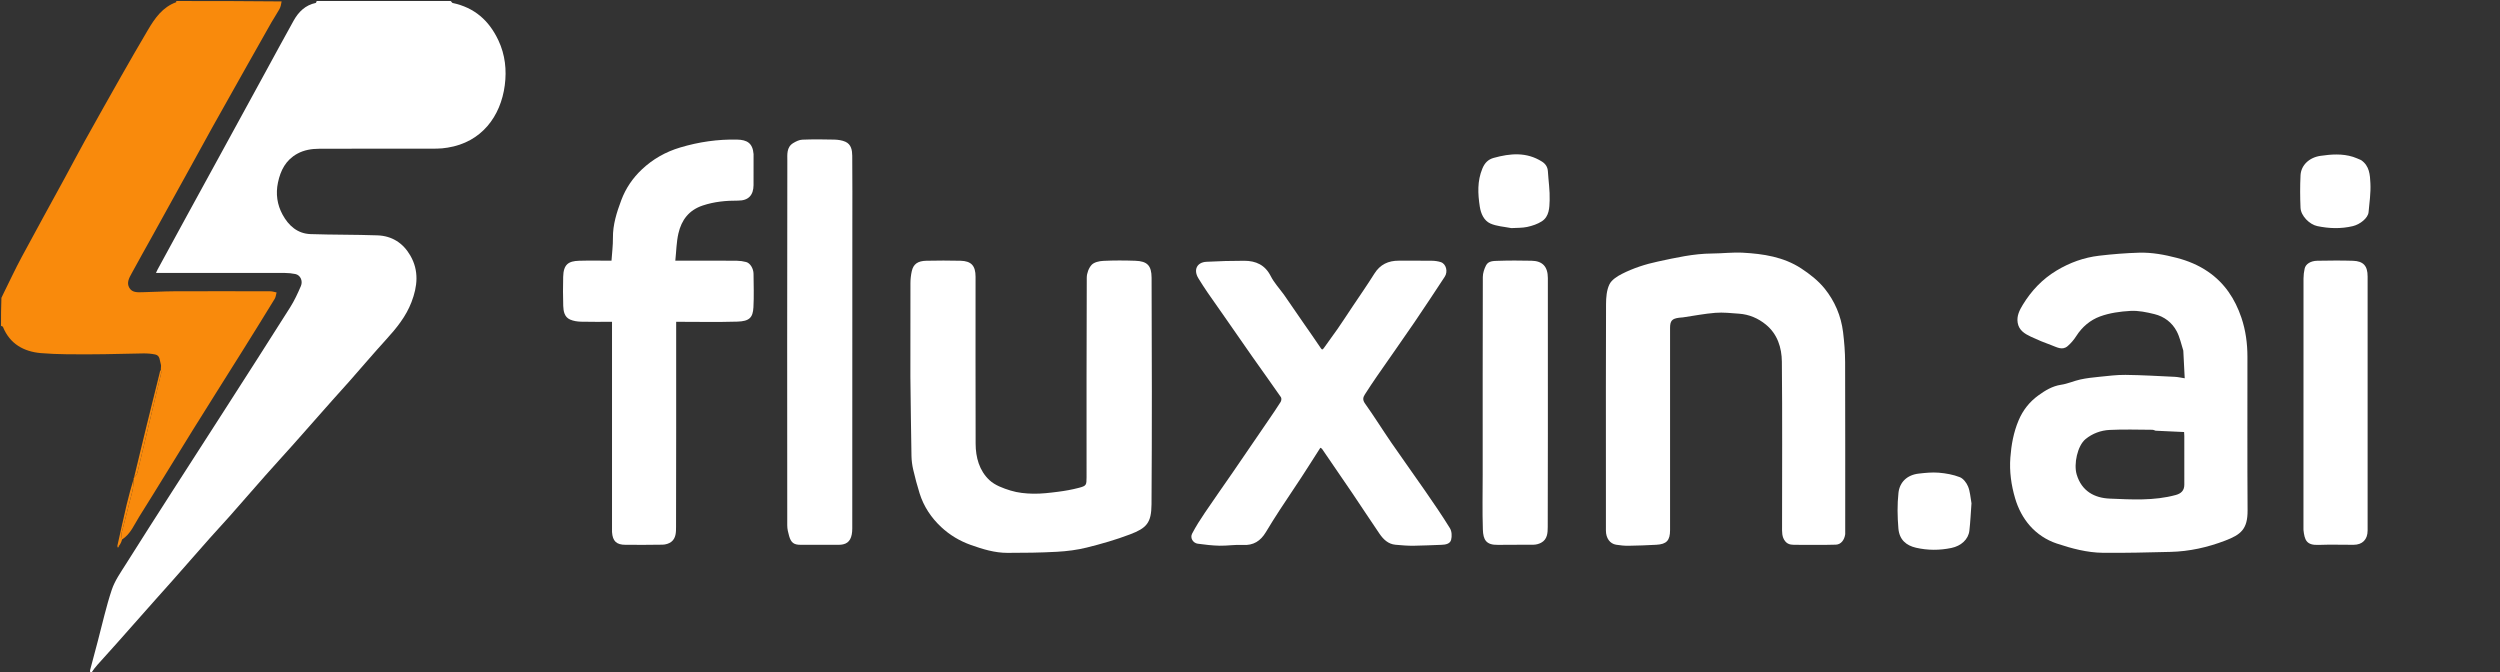 <svg width="2455" height="660" viewBox="0 0 2455 660" fill="none" xmlns="http://www.w3.org/2000/svg">
<rect x="0" y="0" width="2455" height="660" fill="#333333" stroke="none"/>
<g clip-path="url(#clip0_3623_4512)">
<path d="M442.53 1C443.484 1.663 443.871 2.796 444.469 2.922C465.798 7.419 480.183 19.988 489.431 39.626C496.135 53.861 497.632 68.851 495.702 83.675C491.693 114.465 472.738 139.705 439.616 144.972C436.079 145.535 432.473 145.95 428.898 145.957C390.411 146.026 351.924 145.911 313.438 146.077C306.017 146.11 298.688 147.239 291.921 150.957C280.655 157.146 275.512 167.219 272.973 179.213C270.619 190.327 272.155 201.01 277.493 210.788C283.35 221.52 292.059 229.452 304.981 229.888C326.874 230.628 348.803 230.335 370.694 231.119C384.889 231.626 395.832 238.619 402.959 250.976C411.598 265.953 409.991 281.261 404.064 296.713C398.605 310.943 389.245 322.382 379.141 333.473C366.994 346.805 355.315 360.563 343.386 374.095C337.626 380.629 331.723 387.038 325.945 393.558C313.319 407.804 300.77 422.119 288.117 436.342C279.045 446.54 269.786 456.573 260.737 466.793C248.889 480.174 237.209 493.703 225.373 507.095C218.944 514.37 212.269 521.428 205.831 528.695C193.648 542.446 181.572 556.291 169.42 570.069C163.878 576.354 158.243 582.556 152.684 588.825C139.832 603.315 127.02 617.841 114.152 632.317C108.032 639.201 101.794 645.979 95.669 652.858C93.496 655.298 91.499 657.895 89.71 660.71C89.554 661 89.11 661 88.642 660.675C88.555 659.609 88.28 658.814 88.457 658.137C90.935 648.662 93.482 639.206 95.999 629.741C100.496 612.827 104.229 595.657 109.779 579.096C112.77 570.17 118.534 562.076 123.625 553.969C138.683 529.989 153.988 506.164 169.272 482.326C186.473 455.498 203.792 428.745 220.997 401.919C242.367 368.598 263.781 335.303 284.918 301.834C289.076 295.25 292.398 288.07 295.473 280.893C297.695 275.707 294.817 270.053 290.054 269.103C286.717 268.437 283.265 268.051 279.864 268.045C237.745 267.976 195.626 268 153.182 268C153.762 266.748 154.171 265.719 154.696 264.754C164.215 247.257 173.732 229.759 183.283 212.28C194.842 191.128 206.441 169.998 218.009 148.85C231.811 123.618 245.599 98.377 259.392 73.14C269.025 55.517 278.554 37.835 288.334 20.294C293.156 11.645 299.831 5.018 310.035 2.892C310.469 2.802 310.682 1.655 310.999 1C354.686 1 398.374 1 442.53 1Z" fill="white"/>
<path d="M173 1C207.354 1 241.708 1 276.531 1.397C276.141 4.217 275.58 6.803 274.361 9.028C271.943 13.442 269.044 17.591 266.552 21.968C257.946 37.091 249.418 52.257 240.883 67.42C230.11 86.56 219.317 105.688 208.615 124.869C201.323 137.939 194.191 151.099 186.957 164.202C174.451 186.855 161.931 209.5 149.399 232.138C142.7 244.238 135.87 256.267 129.293 268.433C126.91 272.841 124.035 277.631 127.033 282.702C129.846 287.46 135.089 287.038 139.767 286.954C150.197 286.767 160.623 286.084 171.052 286.042C202.545 285.916 234.04 285.977 265.533 286.051C267.558 286.056 269.581 286.795 271.604 287.192C271.011 289.288 270.852 291.649 269.758 293.438C259.41 310.362 248.954 327.221 238.431 344.038C222.043 370.228 205.485 396.312 189.172 422.549C171.665 450.705 154.525 479.092 136.856 507.145C131.817 515.146 128.304 524.414 119.889 529.745C119.588 527.44 118.931 525.376 119.379 523.587C122.826 509.825 126.61 496.147 130.005 482.373C130.968 478.465 130.993 474.326 131.322 470.118C131.053 469.668 131.044 469.388 131.594 469.067C133 467.458 134.478 466.007 134.892 464.299C142.777 431.707 150.549 399.088 158.273 366.457C158.527 365.381 158.032 364.127 157.935 362.522C157.983 360.59 158.372 358.956 157.908 357.619C156.694 354.124 157.403 349.18 152.467 348.117C148.648 347.295 144.639 347.011 140.721 347.057C123.97 347.256 107.222 347.925 90.473 347.925C73.728 347.925 56.909 348.184 40.256 346.763C23.44 345.328 9.707 337.798 2.891 321.011C2.684 320.502 1.649 320.329 1 320C1 310.979 1 301.958 1.398 292.455C2.394 290.598 2.937 289.194 3.602 287.851C9.44 276.071 14.999 264.142 21.212 252.563C35.295 226.32 49.723 200.262 63.971 174.107C70.431 162.249 76.67 150.269 83.231 138.468C95.086 117.149 107.039 95.884 119.082 74.67C127.67 59.54 136.365 44.469 145.211 29.49C152.054 17.902 159.62 6.925 173.17 2.113C173.237 2.089 173.062 1.386 173 1Z" fill="#F98A0C"/>
<path d="M2144 344.31C2141.91 337.674 2140.55 331.102 2137.56 325.39C2132.99 316.673 2125.24 310.836 2115.72 308.48C2108.04 306.579 2099.94 304.882 2092.14 305.305C2082.06 305.853 2071.62 307.311 2062.21 310.759C2052.69 314.243 2044.63 320.997 2038.91 330.003C2036.61 333.627 2033.69 337.037 2030.46 339.853C2025.19 344.433 2019.73 340.877 2014.62 339.034C2007.73 336.551 2000.93 333.766 1994.32 330.635C1988.33 327.798 1982.57 324.423 1981.35 316.886C1980.26 310.178 1983.19 304.53 1986.43 299.223C1994.83 285.472 2005.58 274.072 2019.6 265.646C2032.6 257.836 2046.46 252.852 2061.37 251.105C2074.38 249.581 2087.49 248.516 2100.58 248.139C2113.13 247.777 2125.49 250.079 2137.67 253.248C2148.61 256.094 2158.89 260.366 2168.23 266.752C2184.54 277.903 2194.77 293.413 2201.05 311.948C2205.27 324.438 2206.97 337.228 2206.98 350.297C2207.03 400.63 2206.78 450.964 2207.12 501.294C2207.24 519.835 2200.28 525.068 2185.23 530.85C2167.99 537.476 2149.97 541.519 2131.38 541.957C2109.3 542.477 2087.2 543.089 2065.12 542.856C2049.52 542.692 2034.4 538.622 2019.68 533.721C2009.58 530.356 2000.44 524.299 1993.47 516.419C1986.72 508.796 1981.88 499.593 1978.89 489.502C1974.99 476.336 1973.16 462.925 1974.17 449.37C1975.1 436.916 1977.25 424.704 1982.25 412.841C1986.58 402.587 1993.1 394.517 2001.59 388.353C2008.17 383.574 2015.35 379.097 2024.04 377.826C2030.45 376.89 2036.54 374.029 2042.91 372.648C2048.93 371.343 2055.1 370.653 2061.24 370.047C2069.89 369.194 2078.58 368.034 2087.23 368.137C2103.41 368.328 2119.58 369.288 2135.74 370.044C2138.63 370.18 2141.5 370.878 2145.39 371.471C2144.9 362.12 2144.45 353.439 2144 344.31ZM2116.83 422.963C2115.74 422.642 2114.66 422.047 2113.57 422.042C2099.58 421.979 2085.55 421.482 2071.59 422.193C2063.07 422.626 2054.82 425.624 2048.02 431.186C2040.03 437.725 2036.25 455.777 2039.31 465.977C2044.21 482.333 2056.79 489.018 2071.73 489.635C2093.34 490.528 2115.22 491.902 2136.61 486.083C2141.93 484.636 2144.99 481.641 2145 475.998C2145.01 460.007 2145.01 444.015 2144.99 428.024C2144.99 426.752 2144.85 425.481 2144.78 424.253C2135.55 423.824 2126.66 423.411 2116.83 422.963Z" fill="white"/>
<path d="M893.998 370C893.998 339.006 893.953 308.511 894.055 278.017C894.068 274.127 894.504 270.163 895.346 266.366C896.907 259.334 901.176 256.23 909.754 256.056C920.914 255.828 932.088 255.781 943.245 256.063C953.852 256.332 957.998 261.001 957.998 271.774C957.999 326.43 957.899 381.087 958.069 435.743C958.111 449.199 961.681 462.173 971.585 471.465C977.023 476.566 985.076 479.468 992.448 481.747C999.481 483.92 1007.15 484.682 1014.56 484.811C1022.7 484.954 1030.9 483.941 1039.01 482.915C1045.86 482.049 1052.71 480.817 1059.38 479.068C1066.81 477.119 1067 476.412 1067 468.619C1067 403.298 1066.91 337.976 1067.2 272.656C1067.22 268.372 1069.12 263.184 1071.97 260.104C1074.41 257.475 1079.42 256.37 1083.37 256.175C1093.85 255.659 1104.37 255.711 1114.86 256.077C1126.6 256.486 1130.81 260.758 1130.86 272.778C1131.14 346.929 1131.3 421.085 1130.79 495.234C1130.66 513.574 1125.92 518.582 1109.57 524.801C1095.84 530.022 1081.6 534.111 1067.33 537.667C1057.79 540.047 1047.83 541.3 1037.98 541.846C1021.76 542.746 1005.49 542.922 989.243 542.917C976.836 542.913 965.091 539.33 953.457 535.189C942.465 531.277 932.66 525.431 924.257 517.573C914.467 508.418 907.089 497.392 903.047 484.47C900.658 476.833 898.592 469.079 896.788 461.283C895.766 456.868 895.151 452.27 895.067 447.741C894.592 421.996 894.332 396.247 893.998 370Z" fill="white"/>
<path d="M1812 524.571C1811.22 530.312 1807.8 534.704 1802.86 534.858C1790.21 535.251 1777.54 535.026 1764.88 535.02C1760.64 535.018 1756.26 535.425 1753.13 531.608C1749.61 527.325 1749.99 522.21 1749.99 517.145C1750 463.159 1750.31 409.17 1749.79 355.189C1749.65 341.391 1745.49 328.076 1734.11 318.759C1726.55 312.571 1717.66 308.748 1707.76 308.044C1700.03 307.494 1692.21 306.583 1684.54 307.182C1673.9 308.011 1663.36 310.113 1652.78 311.647C1651.48 311.835 1650.16 311.841 1648.86 312.009C1641.86 312.914 1640 315.054 1640 322.12C1640 388.269 1640 454.419 1640 520.568C1640 530.706 1636.61 534.434 1626.51 534.969C1617.44 535.45 1608.35 535.813 1599.27 535.933C1595.19 535.987 1591.07 535.58 1587.04 534.921C1580.88 533.916 1577.02 528.42 1577.01 521.063C1576.98 501.734 1577 482.406 1577 463.078C1577 408.259 1576.9 353.439 1577.13 298.621C1577.16 292.107 1577.7 284.974 1580.43 279.294C1582.57 274.85 1588.02 271.35 1592.77 268.947C1603.87 263.327 1615.66 259.479 1627.94 256.854C1645.55 253.085 1663.06 249.057 1681.22 248.951C1691.31 248.892 1701.43 247.611 1711.46 248.152C1731.57 249.237 1751.5 252.289 1768.75 263.563C1777.16 269.063 1785.47 275.57 1791.74 283.315C1801.7 295.633 1807.96 310.257 1809.9 326.214C1811.09 335.972 1811.88 345.842 1811.91 355.665C1812.09 411.817 1812 467.969 1812 524.571Z" fill="white"/>
<path d="M1260.77 289.278C1267.58 299.099 1274.13 308.661 1280.7 318.2C1286.02 325.915 1291.49 333.532 1296.65 341.346C1298.11 343.55 1298.63 343.84 1300.22 341.527C1304.56 335.231 1309.23 329.164 1313.58 322.875C1318.46 315.814 1323.13 308.608 1327.9 301.465C1335.16 290.582 1342.67 279.86 1349.6 268.767C1355.28 259.664 1363.35 255.941 1373.69 255.989C1384.52 256.039 1395.35 255.91 1406.18 256.06C1409.07 256.1 1412.06 256.519 1414.81 257.385C1420.09 259.048 1422.1 266.662 1418.73 271.771C1408.88 286.686 1399.11 301.654 1389.03 316.414C1376.96 334.095 1364.57 351.562 1352.38 369.165C1348.26 375.125 1344.24 381.168 1340.34 387.276C1338.5 390.154 1337.87 392.646 1340.43 396.235C1349.43 408.853 1357.61 422.052 1366.39 434.831C1377.26 450.636 1388.51 466.174 1399.41 481.955C1407.78 494.075 1416.15 506.213 1423.86 518.754C1425.7 521.74 1425.93 526.651 1424.98 530.16C1423.91 534.126 1419.48 534.909 1415.42 535.023C1406.17 535.284 1396.92 535.859 1387.67 535.929C1381.92 535.973 1376.15 535.464 1370.42 534.954C1363.16 534.308 1358.42 529.619 1354.61 524.043C1345.68 510.972 1337.05 497.7 1328.18 484.589C1318.26 469.922 1308.21 455.34 1298.2 440.738C1297.95 440.379 1297.42 440.216 1296.59 439.688C1290.36 449.415 1284.27 459.098 1278.01 468.673C1270.96 479.457 1263.69 490.097 1256.65 500.889C1251.99 508.033 1247.46 515.268 1243.07 522.58C1237.89 531.199 1230.92 535.797 1220.37 535.154C1212.83 534.695 1205.2 536.049 1197.63 535.89C1190.47 535.739 1183.3 534.896 1176.19 533.921C1171.5 533.278 1168.46 528.234 1170.65 524.03C1174.34 516.954 1178.67 510.179 1183.15 503.556C1192.12 490.276 1201.4 477.213 1210.48 464.008C1222.09 447.138 1233.63 430.223 1245.17 413.312C1249.38 407.152 1253.62 401.012 1257.59 394.703C1258.34 393.514 1258.6 391.079 1257.88 390.048C1248.63 376.698 1239.12 363.536 1229.77 350.25C1220.48 337.024 1211.31 323.703 1202.06 310.439C1196.69 302.727 1191.21 295.087 1185.9 287.334C1182.73 282.712 1179.69 277.993 1176.77 273.209C1171.79 265.04 1175.31 257.572 1184.69 257.078C1197.08 256.425 1209.51 256.058 1221.92 256.081C1233.26 256.103 1242.29 260.133 1247.85 271.118C1251.11 277.566 1256.23 283.077 1260.77 289.278Z" fill="white"/>
<path d="M740.001 151.33C740.001 161.792 740.074 171.79 739.981 181.786C739.892 191.378 735.257 197.048 724.8 197.004C713.029 196.954 701.544 197.999 690.153 201.783C676.43 206.341 669.237 216.119 666.216 229.176C664.248 237.683 664.155 246.625 663.155 256C671.707 256 679.144 256 686.58 256C698.91 256 711.24 255.92 723.568 256.056C726.631 256.09 729.767 256.518 732.725 257.307C736.662 258.357 739.92 263.669 739.97 268.891C740.074 279.886 740.472 290.91 739.863 301.872C739.307 311.867 735.915 315.479 724.099 315.836C704.301 316.435 684.471 316 664.001 316C664.001 317.883 664.001 319.637 664.001 321.39C664.001 386.703 664.064 452.017 663.883 517.329C663.869 522.517 663.896 528.482 659.162 532.117C656.93 533.83 653.594 534.805 650.729 534.875C638.573 535.17 626.406 535.002 614.243 535C605.387 534.998 601.595 531.423 601.011 522.504C600.945 521.508 601.001 520.505 601.001 519.505C601.001 453.692 601.001 387.879 601.001 322.067C601.001 320.25 601.001 318.433 601.001 316C590.747 316 580.652 316.181 570.569 315.904C566.93 315.804 563.041 315.229 559.761 313.763C554.235 311.291 553.297 305.646 553.101 300.388C552.748 290.905 552.84 281.395 553.042 271.902C553.302 259.661 558.182 256.378 568.626 256.069C579.247 255.756 589.885 256 600.492 256C601.009 248.339 601.981 240.977 601.897 233.626C601.747 220.532 605.644 208.469 610.133 196.476C614.479 184.867 621.374 174.813 630.279 166.405C641.036 156.248 653.599 149.12 668.012 144.815C686.305 139.352 704.851 136.671 723.837 137.082C733.634 137.294 739.164 140.549 740.001 151.33Z" fill="white"/>
<path d="M837.001 223C837.001 321.985 837.044 420.469 836.93 518.954C836.919 527.938 834.235 533.163 827.946 534.546C826.679 534.824 825.359 534.978 824.063 534.981C811.398 535.012 798.734 535.017 786.069 534.993C779.61 534.981 776.812 532.958 774.909 526.358C773.935 522.979 773.081 519.411 773.079 515.927C772.986 396.612 772.946 277.297 773.16 157.983C773.171 151.893 772.215 144.58 778.916 140.512C781.61 138.875 784.82 137.276 787.854 137.157C798.337 136.749 808.849 136.828 819.341 137.094C822.981 137.186 826.872 137.736 830.157 139.187C835.938 141.742 836.852 147.597 836.905 153.012C837.132 176.173 837.001 199.337 837.001 223Z" fill="white"/>
<path d="M1520 334C1520 395.49 1520.07 456.48 1519.88 517.469C1519.86 523.232 1519.59 529.714 1513.31 533.017C1511.13 534.167 1508.45 534.873 1505.99 534.914C1494.32 535.107 1482.65 534.814 1470.99 535.052C1459.39 535.289 1456.5 530.118 1456.17 520.003C1455.57 501.859 1456 483.681 1456 465.518C1456 401.028 1455.95 336.539 1456.13 272.05C1456.15 268.206 1457.51 264.069 1459.29 260.601C1461.61 256.073 1466.82 256.289 1470.99 256.136C1481.98 255.733 1492.99 255.839 1503.98 256.046C1514.79 256.249 1519.96 261.842 1519.99 273.01C1520.03 293.173 1520 313.337 1520 334Z" fill="white"/>
<path d="M2325 325C2325 390.666 2325 455.832 2325 520.998C2325 529.809 2319.89 534.993 2311.2 534.998C2299.7 535.005 2288.19 534.66 2276.7 535.094C2264.83 535.542 2263.08 530.188 2262.01 520.451C2261.94 519.793 2262 519.119 2262 518.453C2262 436.787 2261.99 355.121 2262.05 273.455C2262.05 270.221 2262.47 266.931 2263.16 263.769C2264.13 259.307 2269.03 256.164 2275.56 256.055C2287.22 255.861 2298.9 255.717 2310.56 256.085C2320.9 256.413 2325 261.145 2325 271.5C2325 289.167 2325 306.833 2325 325Z" fill="white"/>
<path d="M1936 494.225C1935.33 503.508 1934.92 512.345 1933.93 521.114C1932.94 529.805 1925.67 536.12 1916.39 538.071C1904.68 540.53 1893 540.517 1881.48 537.863C1872.04 535.688 1865.16 530.168 1864.22 518.911C1863.25 507.347 1863.03 495.535 1864.29 484.027C1865.43 473.559 1872.65 466.386 1884.22 465.074C1890.75 464.334 1897.42 463.644 1903.92 464.188C1910.89 464.771 1918.03 466.045 1924.5 468.562C1927.95 469.904 1931.14 474.09 1932.63 477.736C1934.66 482.702 1934.96 488.378 1936 494.225Z" fill="white"/>
<path d="M1484.13 224C1476.89 222.586 1469.65 222.231 1463.5 219.465C1457.17 216.618 1454.2 209.686 1453.17 202.99C1451.22 190.38 1450.56 177.794 1455.73 165.431C1458.02 159.94 1461.39 156.552 1466.79 155.054C1483 150.557 1499.05 149.073 1514.2 158.676C1517.67 160.877 1519.77 163.924 1520.03 168.216C1520.6 177.702 1522.07 187.202 1521.76 196.65C1521.52 204.087 1521.38 212.603 1514.06 217.342C1509.85 220.063 1504.73 221.747 1499.78 222.836C1494.88 223.917 1489.68 223.666 1484.13 224Z" fill="white"/>
<path d="M2318.55 157.189C2326.94 162.88 2327.34 171.84 2327.74 180.001C2328.2 189.418 2326.83 198.947 2325.93 208.397C2325.39 214.15 2317.56 220.38 2310.48 222.057C2298.8 224.819 2287.25 224.468 2275.59 222.036C2267.97 220.443 2259.45 211.98 2259.11 204.056C2258.66 193.433 2258.59 182.755 2259.12 172.139C2259.62 162.262 2267.65 154.667 2278.59 153.059C2289.3 151.484 2300.09 150.724 2310.68 154.028C2313.25 154.831 2315.71 156.012 2318.55 157.189Z" fill="white"/>
<path d="M131.594 469.067C139.675 434.988 148.183 400.872 156.672 366.752C156.948 365.644 157.04 364.492 157.552 363.158C158.032 364.127 158.528 365.381 158.273 366.457C150.549 399.087 142.777 431.707 134.892 464.299C134.479 466.007 133 467.458 131.594 469.067Z" fill="#F98A0C"/>
<path d="M119.889 529.744C119.274 531.981 118.503 533.851 116.935 535.942C115.815 536.235 115.493 536.306 115.172 536.377C118.265 522.613 121.255 508.825 124.489 495.095C126.411 486.932 128.718 478.86 131.15 470.521C130.993 474.326 130.968 478.465 130.005 482.372C126.61 496.147 122.826 509.825 119.379 523.587C118.931 525.375 119.587 527.44 119.889 529.744Z" fill="#F98A0C"/>
<path d="M115.145 536.705C115.492 536.307 115.814 536.235 116.626 536.103C117.074 536.202 117.033 536.364 116.561 536.824C115.937 537.259 115.743 537.395 115.549 537.53C115.405 537.365 115.262 537.199 115.145 536.705Z" fill="#F98A0C"/>
<path d="M115.695 537.764C115.742 537.394 115.937 537.259 116.481 537.061C116.502 537.332 116.172 537.664 115.695 537.764Z" fill="#F98A0C"/>
</g>
<defs>
<clipPath id="clip0_3623_4512">
<rect width="2455" height="660" fill="white"/>
</clipPath>
</defs>
</svg>
